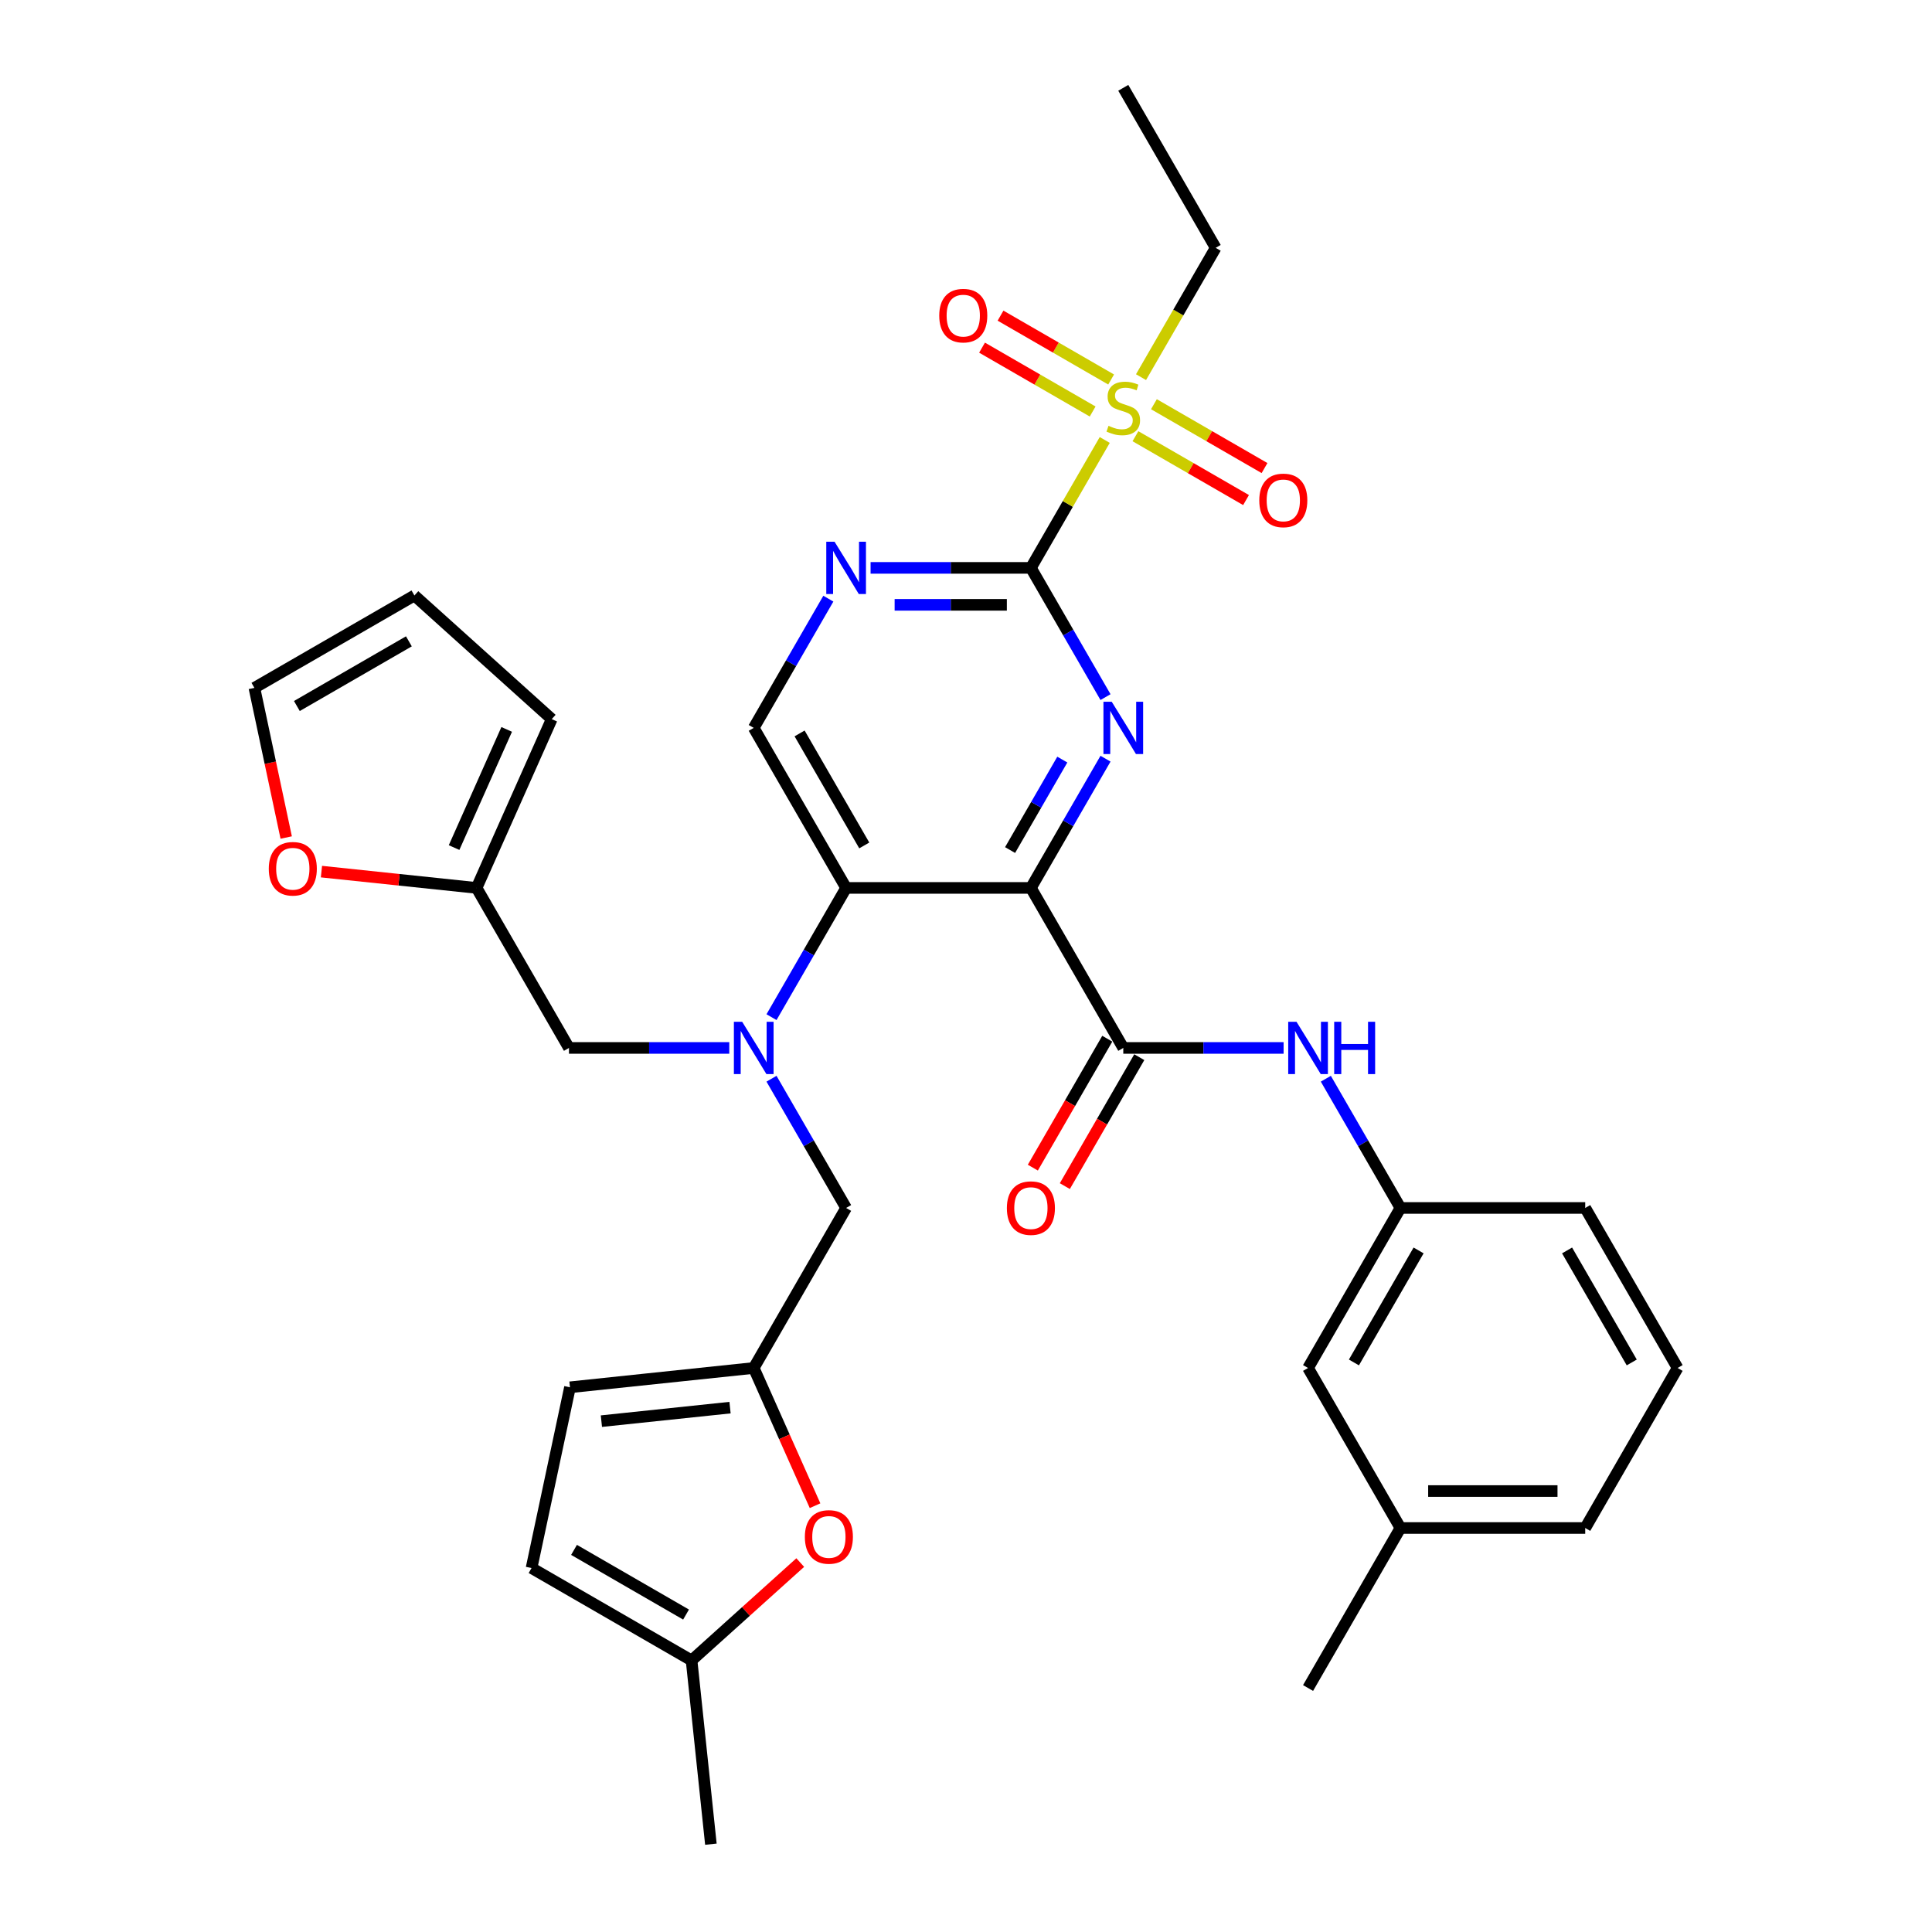 <?xml version='1.0' encoding='iso-8859-1'?>
<svg version='1.1' baseProfile='full'
              xmlns='http://www.w3.org/2000/svg'
                      xmlns:rdkit='http://www.rdkit.org/xml'
                      xmlns:xlink='http://www.w3.org/1999/xlink'
                  xml:space='preserve'
width='1000px' height='1000px' viewBox='0 0 1000 1000'>
<!-- END OF HEADER -->
<rect style='opacity:1.0;fill:#FFFFFF;stroke:none' width='1000' height='1000' x='0' y='0'> </rect>
<path class='bond-0' d='M 533.59,459.585 L 552.9,426.139' style='fill:none;fill-rule:evenodd;stroke:#000000;stroke-width:6px;stroke-linecap:butt;stroke-linejoin:miter;stroke-opacity:1' />
<path class='bond-0' d='M 552.9,426.139 L 572.211,392.693' style='fill:none;fill-rule:evenodd;stroke:#0000FF;stroke-width:6px;stroke-linecap:butt;stroke-linejoin:miter;stroke-opacity:1' />
<path class='bond-0' d='M 522.818,439.987 L 536.335,416.575' style='fill:none;fill-rule:evenodd;stroke:#000000;stroke-width:6px;stroke-linecap:butt;stroke-linejoin:miter;stroke-opacity:1' />
<path class='bond-0' d='M 536.335,416.575 L 549.852,393.163' style='fill:none;fill-rule:evenodd;stroke:#0000FF;stroke-width:6px;stroke-linecap:butt;stroke-linejoin:miter;stroke-opacity:1' />
<path class='bond-3' d='M 533.59,459.585 L 437.951,459.585' style='fill:none;fill-rule:evenodd;stroke:#000000;stroke-width:6px;stroke-linecap:butt;stroke-linejoin:miter;stroke-opacity:1' />
<path class='bond-4' d='M 533.59,459.585 L 581.41,542.411' style='fill:none;fill-rule:evenodd;stroke:#000000;stroke-width:6px;stroke-linecap:butt;stroke-linejoin:miter;stroke-opacity:1' />
<path class='bond-1' d='M 572.211,360.826 L 552.9,327.379' style='fill:none;fill-rule:evenodd;stroke:#0000FF;stroke-width:6px;stroke-linecap:butt;stroke-linejoin:miter;stroke-opacity:1' />
<path class='bond-1' d='M 552.9,327.379 L 533.59,293.933' style='fill:none;fill-rule:evenodd;stroke:#000000;stroke-width:6px;stroke-linecap:butt;stroke-linejoin:miter;stroke-opacity:1' />
<path class='bond-2' d='M 533.59,293.933 L 552.702,260.831' style='fill:none;fill-rule:evenodd;stroke:#000000;stroke-width:6px;stroke-linecap:butt;stroke-linejoin:miter;stroke-opacity:1' />
<path class='bond-2' d='M 552.702,260.831 L 571.813,227.729' style='fill:none;fill-rule:evenodd;stroke:#CCCC00;stroke-width:6px;stroke-linecap:butt;stroke-linejoin:miter;stroke-opacity:1' />
<path class='bond-34' d='M 533.59,293.933 L 492.102,293.933' style='fill:none;fill-rule:evenodd;stroke:#000000;stroke-width:6px;stroke-linecap:butt;stroke-linejoin:miter;stroke-opacity:1' />
<path class='bond-34' d='M 492.102,293.933 L 450.613,293.933' style='fill:none;fill-rule:evenodd;stroke:#0000FF;stroke-width:6px;stroke-linecap:butt;stroke-linejoin:miter;stroke-opacity:1' />
<path class='bond-34' d='M 521.144,313.061 L 492.102,313.061' style='fill:none;fill-rule:evenodd;stroke:#000000;stroke-width:6px;stroke-linecap:butt;stroke-linejoin:miter;stroke-opacity:1' />
<path class='bond-34' d='M 492.102,313.061 L 463.06,313.061' style='fill:none;fill-rule:evenodd;stroke:#0000FF;stroke-width:6px;stroke-linecap:butt;stroke-linejoin:miter;stroke-opacity:1' />
<path class='bond-17' d='M 575.117,196.43 L 546.493,179.904' style='fill:none;fill-rule:evenodd;stroke:#CCCC00;stroke-width:6px;stroke-linecap:butt;stroke-linejoin:miter;stroke-opacity:1' />
<path class='bond-17' d='M 546.493,179.904 L 517.87,163.379' style='fill:none;fill-rule:evenodd;stroke:#FF0000;stroke-width:6px;stroke-linecap:butt;stroke-linejoin:miter;stroke-opacity:1' />
<path class='bond-17' d='M 565.553,212.995 L 536.929,196.47' style='fill:none;fill-rule:evenodd;stroke:#CCCC00;stroke-width:6px;stroke-linecap:butt;stroke-linejoin:miter;stroke-opacity:1' />
<path class='bond-17' d='M 536.929,196.47 L 508.306,179.944' style='fill:none;fill-rule:evenodd;stroke:#FF0000;stroke-width:6px;stroke-linecap:butt;stroke-linejoin:miter;stroke-opacity:1' />
<path class='bond-18' d='M 587.703,225.784 L 616.326,242.309' style='fill:none;fill-rule:evenodd;stroke:#CCCC00;stroke-width:6px;stroke-linecap:butt;stroke-linejoin:miter;stroke-opacity:1' />
<path class='bond-18' d='M 616.326,242.309 L 644.95,258.835' style='fill:none;fill-rule:evenodd;stroke:#FF0000;stroke-width:6px;stroke-linecap:butt;stroke-linejoin:miter;stroke-opacity:1' />
<path class='bond-18' d='M 597.267,209.218 L 625.89,225.744' style='fill:none;fill-rule:evenodd;stroke:#CCCC00;stroke-width:6px;stroke-linecap:butt;stroke-linejoin:miter;stroke-opacity:1' />
<path class='bond-18' d='M 625.89,225.744 L 654.514,242.27' style='fill:none;fill-rule:evenodd;stroke:#FF0000;stroke-width:6px;stroke-linecap:butt;stroke-linejoin:miter;stroke-opacity:1' />
<path class='bond-25' d='M 590.587,195.212 L 609.908,161.746' style='fill:none;fill-rule:evenodd;stroke:#CCCC00;stroke-width:6px;stroke-linecap:butt;stroke-linejoin:miter;stroke-opacity:1' />
<path class='bond-25' d='M 609.908,161.746 L 629.23,128.281' style='fill:none;fill-rule:evenodd;stroke:#000000;stroke-width:6px;stroke-linecap:butt;stroke-linejoin:miter;stroke-opacity:1' />
<path class='bond-5' d='M 437.951,459.585 L 418.641,493.032' style='fill:none;fill-rule:evenodd;stroke:#000000;stroke-width:6px;stroke-linecap:butt;stroke-linejoin:miter;stroke-opacity:1' />
<path class='bond-5' d='M 418.641,493.032 L 399.33,526.478' style='fill:none;fill-rule:evenodd;stroke:#0000FF;stroke-width:6px;stroke-linecap:butt;stroke-linejoin:miter;stroke-opacity:1' />
<path class='bond-8' d='M 437.951,459.585 L 390.131,376.759' style='fill:none;fill-rule:evenodd;stroke:#000000;stroke-width:6px;stroke-linecap:butt;stroke-linejoin:miter;stroke-opacity:1' />
<path class='bond-8' d='M 447.343,437.597 L 413.869,379.619' style='fill:none;fill-rule:evenodd;stroke:#000000;stroke-width:6px;stroke-linecap:butt;stroke-linejoin:miter;stroke-opacity:1' />
<path class='bond-9' d='M 581.41,542.411 L 622.898,542.411' style='fill:none;fill-rule:evenodd;stroke:#000000;stroke-width:6px;stroke-linecap:butt;stroke-linejoin:miter;stroke-opacity:1' />
<path class='bond-9' d='M 622.898,542.411 L 664.387,542.411' style='fill:none;fill-rule:evenodd;stroke:#0000FF;stroke-width:6px;stroke-linecap:butt;stroke-linejoin:miter;stroke-opacity:1' />
<path class='bond-20' d='M 573.127,537.629 L 553.861,570.999' style='fill:none;fill-rule:evenodd;stroke:#000000;stroke-width:6px;stroke-linecap:butt;stroke-linejoin:miter;stroke-opacity:1' />
<path class='bond-20' d='M 553.861,570.999 L 534.595,604.369' style='fill:none;fill-rule:evenodd;stroke:#FF0000;stroke-width:6px;stroke-linecap:butt;stroke-linejoin:miter;stroke-opacity:1' />
<path class='bond-20' d='M 589.692,547.193 L 570.426,580.563' style='fill:none;fill-rule:evenodd;stroke:#000000;stroke-width:6px;stroke-linecap:butt;stroke-linejoin:miter;stroke-opacity:1' />
<path class='bond-20' d='M 570.426,580.563 L 551.16,613.933' style='fill:none;fill-rule:evenodd;stroke:#FF0000;stroke-width:6px;stroke-linecap:butt;stroke-linejoin:miter;stroke-opacity:1' />
<path class='bond-11' d='M 399.33,558.345 L 418.641,591.791' style='fill:none;fill-rule:evenodd;stroke:#0000FF;stroke-width:6px;stroke-linecap:butt;stroke-linejoin:miter;stroke-opacity:1' />
<path class='bond-11' d='M 418.641,591.791 L 437.951,625.238' style='fill:none;fill-rule:evenodd;stroke:#000000;stroke-width:6px;stroke-linecap:butt;stroke-linejoin:miter;stroke-opacity:1' />
<path class='bond-15' d='M 377.468,542.411 L 335.98,542.411' style='fill:none;fill-rule:evenodd;stroke:#0000FF;stroke-width:6px;stroke-linecap:butt;stroke-linejoin:miter;stroke-opacity:1' />
<path class='bond-15' d='M 335.98,542.411 L 294.492,542.411' style='fill:none;fill-rule:evenodd;stroke:#000000;stroke-width:6px;stroke-linecap:butt;stroke-linejoin:miter;stroke-opacity:1' />
<path class='bond-6' d='M 428.752,309.867 L 409.441,343.313' style='fill:none;fill-rule:evenodd;stroke:#0000FF;stroke-width:6px;stroke-linecap:butt;stroke-linejoin:miter;stroke-opacity:1' />
<path class='bond-6' d='M 409.441,343.313 L 390.131,376.759' style='fill:none;fill-rule:evenodd;stroke:#000000;stroke-width:6px;stroke-linecap:butt;stroke-linejoin:miter;stroke-opacity:1' />
<path class='bond-7' d='M 390.131,708.064 L 437.951,625.238' style='fill:none;fill-rule:evenodd;stroke:#000000;stroke-width:6px;stroke-linecap:butt;stroke-linejoin:miter;stroke-opacity:1' />
<path class='bond-10' d='M 390.131,708.064 L 406,743.706' style='fill:none;fill-rule:evenodd;stroke:#000000;stroke-width:6px;stroke-linecap:butt;stroke-linejoin:miter;stroke-opacity:1' />
<path class='bond-10' d='M 406,743.706 L 421.869,779.348' style='fill:none;fill-rule:evenodd;stroke:#FF0000;stroke-width:6px;stroke-linecap:butt;stroke-linejoin:miter;stroke-opacity:1' />
<path class='bond-14' d='M 390.131,708.064 L 295.016,718.061' style='fill:none;fill-rule:evenodd;stroke:#000000;stroke-width:6px;stroke-linecap:butt;stroke-linejoin:miter;stroke-opacity:1' />
<path class='bond-14' d='M 377.863,728.586 L 311.282,735.584' style='fill:none;fill-rule:evenodd;stroke:#000000;stroke-width:6px;stroke-linecap:butt;stroke-linejoin:miter;stroke-opacity:1' />
<path class='bond-21' d='M 686.248,558.345 L 705.559,591.791' style='fill:none;fill-rule:evenodd;stroke:#0000FF;stroke-width:6px;stroke-linecap:butt;stroke-linejoin:miter;stroke-opacity:1' />
<path class='bond-21' d='M 705.559,591.791 L 724.869,625.238' style='fill:none;fill-rule:evenodd;stroke:#000000;stroke-width:6px;stroke-linecap:butt;stroke-linejoin:miter;stroke-opacity:1' />
<path class='bond-13' d='M 414.207,808.782 L 386.082,834.106' style='fill:none;fill-rule:evenodd;stroke:#FF0000;stroke-width:6px;stroke-linecap:butt;stroke-linejoin:miter;stroke-opacity:1' />
<path class='bond-13' d='M 386.082,834.106 L 357.957,859.43' style='fill:none;fill-rule:evenodd;stroke:#000000;stroke-width:6px;stroke-linecap:butt;stroke-linejoin:miter;stroke-opacity:1' />
<path class='bond-12' d='M 246.672,459.585 L 294.492,542.411' style='fill:none;fill-rule:evenodd;stroke:#000000;stroke-width:6px;stroke-linecap:butt;stroke-linejoin:miter;stroke-opacity:1' />
<path class='bond-19' d='M 246.672,459.585 L 206.526,455.366' style='fill:none;fill-rule:evenodd;stroke:#000000;stroke-width:6px;stroke-linecap:butt;stroke-linejoin:miter;stroke-opacity:1' />
<path class='bond-19' d='M 206.526,455.366 L 166.381,451.146' style='fill:none;fill-rule:evenodd;stroke:#FF0000;stroke-width:6px;stroke-linecap:butt;stroke-linejoin:miter;stroke-opacity:1' />
<path class='bond-22' d='M 246.672,459.585 L 285.572,372.214' style='fill:none;fill-rule:evenodd;stroke:#000000;stroke-width:6px;stroke-linecap:butt;stroke-linejoin:miter;stroke-opacity:1' />
<path class='bond-22' d='M 235.033,438.7 L 262.263,377.54' style='fill:none;fill-rule:evenodd;stroke:#000000;stroke-width:6px;stroke-linecap:butt;stroke-linejoin:miter;stroke-opacity:1' />
<path class='bond-29' d='M 357.957,859.43 L 367.954,954.545' style='fill:none;fill-rule:evenodd;stroke:#000000;stroke-width:6px;stroke-linecap:butt;stroke-linejoin:miter;stroke-opacity:1' />
<path class='bond-37' d='M 357.957,859.43 L 275.131,811.61' style='fill:none;fill-rule:evenodd;stroke:#000000;stroke-width:6px;stroke-linecap:butt;stroke-linejoin:miter;stroke-opacity:1' />
<path class='bond-37' d='M 355.097,835.692 L 297.119,802.218' style='fill:none;fill-rule:evenodd;stroke:#000000;stroke-width:6px;stroke-linecap:butt;stroke-linejoin:miter;stroke-opacity:1' />
<path class='bond-16' d='M 295.016,718.061 L 275.131,811.61' style='fill:none;fill-rule:evenodd;stroke:#000000;stroke-width:6px;stroke-linecap:butt;stroke-linejoin:miter;stroke-opacity:1' />
<path class='bond-23' d='M 148.137,433.502 L 139.905,394.77' style='fill:none;fill-rule:evenodd;stroke:#FF0000;stroke-width:6px;stroke-linecap:butt;stroke-linejoin:miter;stroke-opacity:1' />
<path class='bond-23' d='M 139.905,394.77 L 131.672,356.039' style='fill:none;fill-rule:evenodd;stroke:#000000;stroke-width:6px;stroke-linecap:butt;stroke-linejoin:miter;stroke-opacity:1' />
<path class='bond-26' d='M 724.869,625.238 L 677.049,708.064' style='fill:none;fill-rule:evenodd;stroke:#000000;stroke-width:6px;stroke-linecap:butt;stroke-linejoin:miter;stroke-opacity:1' />
<path class='bond-26' d='M 734.261,647.225 L 700.787,705.204' style='fill:none;fill-rule:evenodd;stroke:#000000;stroke-width:6px;stroke-linecap:butt;stroke-linejoin:miter;stroke-opacity:1' />
<path class='bond-30' d='M 724.869,625.238 L 820.508,625.238' style='fill:none;fill-rule:evenodd;stroke:#000000;stroke-width:6px;stroke-linecap:butt;stroke-linejoin:miter;stroke-opacity:1' />
<path class='bond-24' d='M 285.572,372.214 L 214.498,308.219' style='fill:none;fill-rule:evenodd;stroke:#000000;stroke-width:6px;stroke-linecap:butt;stroke-linejoin:miter;stroke-opacity:1' />
<path class='bond-36' d='M 131.672,356.039 L 214.498,308.219' style='fill:none;fill-rule:evenodd;stroke:#000000;stroke-width:6px;stroke-linecap:butt;stroke-linejoin:miter;stroke-opacity:1' />
<path class='bond-36' d='M 153.66,365.431 L 211.638,331.957' style='fill:none;fill-rule:evenodd;stroke:#000000;stroke-width:6px;stroke-linecap:butt;stroke-linejoin:miter;stroke-opacity:1' />
<path class='bond-33' d='M 629.23,128.281 L 581.41,45.455' style='fill:none;fill-rule:evenodd;stroke:#000000;stroke-width:6px;stroke-linecap:butt;stroke-linejoin:miter;stroke-opacity:1' />
<path class='bond-27' d='M 677.049,708.064 L 724.869,790.89' style='fill:none;fill-rule:evenodd;stroke:#000000;stroke-width:6px;stroke-linecap:butt;stroke-linejoin:miter;stroke-opacity:1' />
<path class='bond-32' d='M 724.869,790.89 L 677.049,873.716' style='fill:none;fill-rule:evenodd;stroke:#000000;stroke-width:6px;stroke-linecap:butt;stroke-linejoin:miter;stroke-opacity:1' />
<path class='bond-35' d='M 724.869,790.89 L 820.508,790.89' style='fill:none;fill-rule:evenodd;stroke:#000000;stroke-width:6px;stroke-linecap:butt;stroke-linejoin:miter;stroke-opacity:1' />
<path class='bond-35' d='M 739.215,771.762 L 806.162,771.762' style='fill:none;fill-rule:evenodd;stroke:#000000;stroke-width:6px;stroke-linecap:butt;stroke-linejoin:miter;stroke-opacity:1' />
<path class='bond-28' d='M 868.328,708.064 L 820.508,625.238' style='fill:none;fill-rule:evenodd;stroke:#000000;stroke-width:6px;stroke-linecap:butt;stroke-linejoin:miter;stroke-opacity:1' />
<path class='bond-28' d='M 844.59,705.204 L 811.116,647.225' style='fill:none;fill-rule:evenodd;stroke:#000000;stroke-width:6px;stroke-linecap:butt;stroke-linejoin:miter;stroke-opacity:1' />
<path class='bond-31' d='M 868.328,708.064 L 820.508,790.89' style='fill:none;fill-rule:evenodd;stroke:#000000;stroke-width:6px;stroke-linecap:butt;stroke-linejoin:miter;stroke-opacity:1' />
<path  class='atom-1' d='M 575.423 363.217
L 584.298 377.563
Q 585.178 378.978, 586.594 381.541
Q 588.009 384.104, 588.085 384.257
L 588.085 363.217
L 591.682 363.217
L 591.682 390.302
L 587.971 390.302
L 578.445 374.617
Q 577.336 372.781, 576.15 370.676
Q 575.002 368.572, 574.658 367.922
L 574.658 390.302
L 571.138 390.302
L 571.138 363.217
L 575.423 363.217
' fill='#0000FF'/>
<path  class='atom-3' d='M 573.759 220.403
Q 574.065 220.518, 575.327 221.053
Q 576.59 221.589, 577.967 221.933
Q 579.382 222.239, 580.76 222.239
Q 583.323 222.239, 584.815 221.015
Q 586.307 219.753, 586.307 217.572
Q 586.307 216.08, 585.541 215.162
Q 584.815 214.244, 583.667 213.747
Q 582.519 213.249, 580.606 212.675
Q 578.196 211.948, 576.743 211.26
Q 575.327 210.571, 574.294 209.118
Q 573.3 207.664, 573.3 205.215
Q 573.3 201.811, 575.595 199.707
Q 577.929 197.603, 582.519 197.603
Q 585.656 197.603, 589.214 199.095
L 588.334 202.04
Q 585.082 200.701, 582.634 200.701
Q 579.994 200.701, 578.541 201.811
Q 577.087 202.882, 577.125 204.756
Q 577.125 206.21, 577.852 207.09
Q 578.617 207.97, 579.688 208.467
Q 580.798 208.965, 582.634 209.538
Q 585.082 210.303, 586.536 211.069
Q 587.99 211.834, 589.023 213.402
Q 590.094 214.932, 590.094 217.572
Q 590.094 221.321, 587.569 223.349
Q 585.082 225.338, 580.913 225.338
Q 578.502 225.338, 576.666 224.802
Q 574.868 224.305, 572.726 223.425
L 573.759 220.403
' fill='#CCCC00'/>
<path  class='atom-6' d='M 384.144 528.869
L 393.019 543.215
Q 393.899 544.63, 395.315 547.193
Q 396.73 549.757, 396.807 549.91
L 396.807 528.869
L 400.403 528.869
L 400.403 555.954
L 396.692 555.954
L 387.166 540.269
Q 386.057 538.433, 384.871 536.329
Q 383.723 534.225, 383.379 533.574
L 383.379 555.954
L 379.859 555.954
L 379.859 528.869
L 384.144 528.869
' fill='#0000FF'/>
<path  class='atom-7' d='M 431.964 280.39
L 440.839 294.736
Q 441.719 296.152, 443.134 298.715
Q 444.55 301.278, 444.626 301.431
L 444.626 280.39
L 448.222 280.39
L 448.222 307.476
L 444.512 307.476
L 434.986 291.791
Q 433.877 289.954, 432.691 287.85
Q 431.543 285.746, 431.199 285.096
L 431.199 307.476
L 427.679 307.476
L 427.679 280.39
L 431.964 280.39
' fill='#0000FF'/>
<path  class='atom-10' d='M 671.062 528.869
L 679.938 543.215
Q 680.817 544.63, 682.233 547.193
Q 683.648 549.757, 683.725 549.91
L 683.725 528.869
L 687.321 528.869
L 687.321 555.954
L 683.61 555.954
L 674.084 540.269
Q 672.975 538.433, 671.789 536.329
Q 670.641 534.225, 670.297 533.574
L 670.297 555.954
L 666.778 555.954
L 666.778 528.869
L 671.062 528.869
' fill='#0000FF'/>
<path  class='atom-10' d='M 690.573 528.869
L 694.245 528.869
L 694.245 540.384
L 708.094 540.384
L 708.094 528.869
L 711.766 528.869
L 711.766 555.954
L 708.094 555.954
L 708.094 543.444
L 694.245 543.444
L 694.245 555.954
L 690.573 555.954
L 690.573 528.869
' fill='#0000FF'/>
<path  class='atom-11' d='M 416.598 795.511
Q 416.598 789.008, 419.811 785.373
Q 423.025 781.739, 429.031 781.739
Q 435.037 781.739, 438.251 785.373
Q 441.464 789.008, 441.464 795.511
Q 441.464 802.091, 438.212 805.84
Q 434.961 809.551, 429.031 809.551
Q 423.063 809.551, 419.811 805.84
Q 416.598 802.129, 416.598 795.511
M 429.031 806.491
Q 433.163 806.491, 435.382 803.736
Q 437.639 800.944, 437.639 795.511
Q 437.639 790.194, 435.382 787.516
Q 433.163 784.8, 429.031 784.8
Q 424.899 784.8, 422.642 787.478
Q 420.424 790.155, 420.424 795.511
Q 420.424 800.982, 422.642 803.736
Q 424.899 806.491, 429.031 806.491
' fill='#FF0000'/>
<path  class='atom-18' d='M 486.151 163.364
Q 486.151 156.86, 489.364 153.226
Q 492.578 149.592, 498.584 149.592
Q 504.59 149.592, 507.803 153.226
Q 511.017 156.86, 511.017 163.364
Q 511.017 169.944, 507.765 173.693
Q 504.513 177.404, 498.584 177.404
Q 492.616 177.404, 489.364 173.693
Q 486.151 169.982, 486.151 163.364
M 498.584 174.343
Q 502.715 174.343, 504.934 171.589
Q 507.191 168.796, 507.191 163.364
Q 507.191 158.046, 504.934 155.368
Q 502.715 152.652, 498.584 152.652
Q 494.452 152.652, 492.195 155.33
Q 489.976 158.008, 489.976 163.364
Q 489.976 168.834, 492.195 171.589
Q 494.452 174.343, 498.584 174.343
' fill='#FF0000'/>
<path  class='atom-19' d='M 651.803 259.003
Q 651.803 252.5, 655.016 248.865
Q 658.23 245.231, 664.236 245.231
Q 670.242 245.231, 673.456 248.865
Q 676.669 252.5, 676.669 259.003
Q 676.669 265.583, 673.417 269.332
Q 670.166 273.043, 664.236 273.043
Q 658.268 273.043, 655.016 269.332
Q 651.803 265.621, 651.803 259.003
M 664.236 269.982
Q 668.368 269.982, 670.586 267.228
Q 672.844 264.435, 672.844 259.003
Q 672.844 253.686, 670.586 251.008
Q 668.368 248.291, 664.236 248.291
Q 660.104 248.291, 657.847 250.969
Q 655.628 253.647, 655.628 259.003
Q 655.628 264.474, 657.847 267.228
Q 660.104 269.982, 664.236 269.982
' fill='#FF0000'/>
<path  class='atom-20' d='M 139.123 449.665
Q 139.123 443.161, 142.337 439.527
Q 145.55 435.893, 151.556 435.893
Q 157.563 435.893, 160.776 439.527
Q 163.99 443.161, 163.99 449.665
Q 163.99 456.245, 160.738 459.994
Q 157.486 463.705, 151.556 463.705
Q 145.589 463.705, 142.337 459.994
Q 139.123 456.283, 139.123 449.665
M 151.556 460.644
Q 155.688 460.644, 157.907 457.89
Q 160.164 455.097, 160.164 449.665
Q 160.164 444.347, 157.907 441.669
Q 155.688 438.953, 151.556 438.953
Q 147.425 438.953, 145.168 441.631
Q 142.949 444.309, 142.949 449.665
Q 142.949 455.135, 145.168 457.89
Q 147.425 460.644, 151.556 460.644
' fill='#FF0000'/>
<path  class='atom-21' d='M 521.157 625.314
Q 521.157 618.811, 524.371 615.176
Q 527.584 611.542, 533.59 611.542
Q 539.596 611.542, 542.81 615.176
Q 546.023 618.811, 546.023 625.314
Q 546.023 631.894, 542.772 635.643
Q 539.52 639.354, 533.59 639.354
Q 527.622 639.354, 524.371 635.643
Q 521.157 631.932, 521.157 625.314
M 533.59 636.294
Q 537.722 636.294, 539.941 633.539
Q 542.198 630.746, 542.198 625.314
Q 542.198 619.997, 539.941 617.319
Q 537.722 614.603, 533.59 614.603
Q 529.459 614.603, 527.201 617.28
Q 524.983 619.958, 524.983 625.314
Q 524.983 630.785, 527.201 633.539
Q 529.459 636.294, 533.59 636.294
' fill='#FF0000'/>
</svg>
